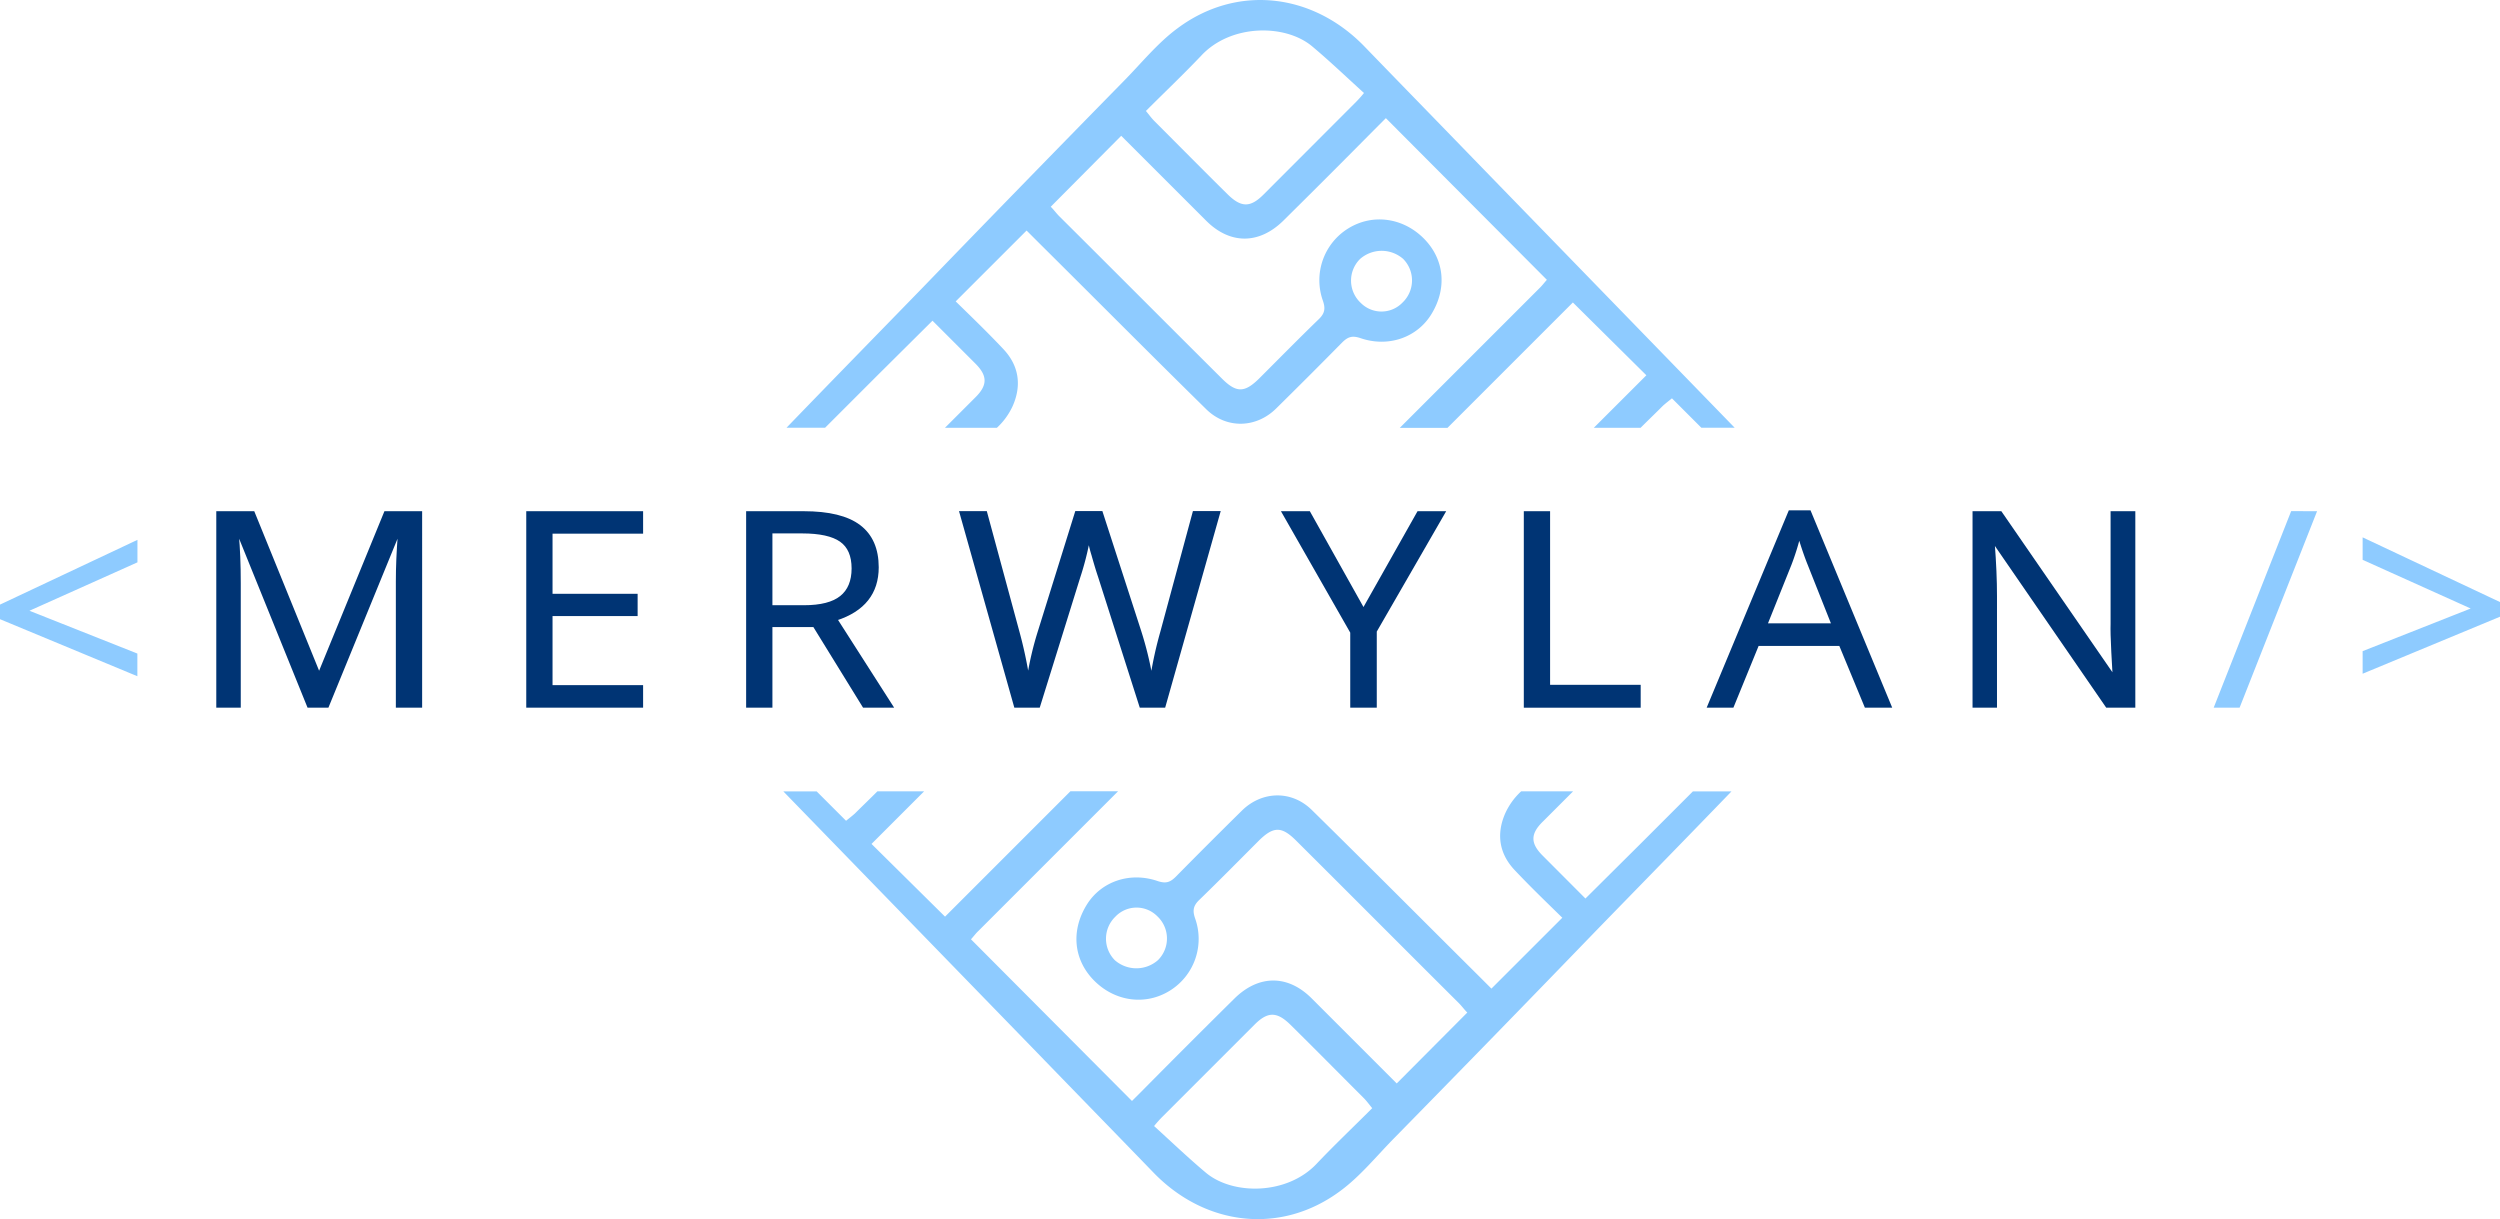 <?xml version="1.0" standalone="no"?>
<!DOCTYPE svg PUBLIC "-//W3C//DTD SVG 1.1//EN" "http://www.w3.org/Graphics/SVG/1.1/DTD/svg11.dtd">
<svg xmlns="http://www.w3.org/2000/svg" viewBox="0 0 1036.81 505.6" width="1036.81" height="505.6"><defs><style>.cls-1,.cls-3{fill:#8ecbff;}.cls-1{stroke:#8ecbff;}.cls-1,.cls-2{stroke-miterlimit:10;}.cls-2{fill:#003474;stroke:#003474;}</style></defs><g id="Layer_2" data-name="Layer 2"><g id="Layer_1-2" data-name="Layer 1"><path class="cls-1" d="M56.47,279.7.5,256.46v-5.4l56-26.38v8.21L10.92,253.32l45.55,18.07Z"/><path class="cls-2" d="M127.89,293,99,221.65h-.47q.82,8.49.82,20.16V293H90.2V212.51h14.91l27,66.42h.46l27.2-66.42h14.8V293h-9.9V241.15q0-8.93.81-19.39H165L135.86,293Z"/><path class="cls-2" d="M266.21,293H218.75V212.51h47.46v8.32H228.65v25.94h35.29V255H228.65v29.63h37.56Z"/><path class="cls-2" d="M319.84,259.55V293h-9.9V212.51h23.35q15.68,0,23.15,5.67t7.49,17.08q0,16-17.13,21.59L369.92,293h-11.7L337.6,259.55Zm0-8.05h13.57q10.48,0,15.37-3.93t4.9-11.82q0-8-5-11.51t-16-3.52H319.84Z"/><path class="cls-2" d="M482.84,293h-9.78l-17.19-53.92c-.81-2.38-1.72-5.4-2.73-9a51,51,0,0,1-1.58-6.55,119.6,119.6,0,0,1-4.07,15.91L430.83,293h-9.78l-22.66-80.52h10.48l13.46,49.73a176.35,176.35,0,0,1,4.07,18.95,131.81,131.81,0,0,1,4.66-19.72l15.26-49h10.49l16,49.4a142.18,142.18,0,0,1,4.72,19.28,157.42,157.42,0,0,1,4.19-19.06l13.4-49.62h10.48Z"/><path class="cls-2" d="M565.47,252.77l22.71-40.26H598.9L570.48,261.8V293h-10V262.24L532.1,212.51h10.83Z"/><path class="cls-2" d="M632.46,293V212.51h9.9v72h37.57V293Z"/><path class="cls-2" d="M773.75,293l-10.6-25.61H729L718.54,293h-10l33.66-80.85h8.33L784,293Zm-13.69-34-9.9-24.94q-1.92-4.74-4-11.63a99.94,99.94,0,0,1-3.67,11.63l-10,24.94Z"/><path class="cls-2" d="M885.07,293h-11.3l-46.53-67.58h-.47q.93,11.9.93,21.81V293h-9.14V212.51h11.18l46.42,67.3h.47q-.12-1.49-.53-9.55t-.29-11.54V212.51h9.26Z"/><path class="cls-1" d="M960.21,212.51,928.47,293H918.8l31.74-80.52Z"/><path class="cls-1" d="M980.34,270.39l45.6-18-45.6-20.54v-8.21l56,26.38v5.4l-56,23.24Z"/><path class="cls-3" d="M429.85,436.28c16.25,16.8,32.64,33.59,48.76,50.26,21.54,22.07,52.83,25.6,77.34,7.31,8.27-6.1,15-14.49,22.35-21.94q42.06-42.87,83.71-86c18.7-19.23,37.53-38.47,56.08-57.7h-16l-21.67,21.67-22.9,22.76L639.8,354.87c-5.15-5.14-5.15-9.07.14-14.22l12.46-12.46H630.86a28.24,28.24,0,0,0-6.64,9.21c-3.65,8.4-2.57,16.53,3.93,23.43s13.14,13.28,19.78,19.78L618.53,410l-5.14-5.14c-23.17-23-46.19-46.19-69.49-69.08-8.4-8.13-20.59-7.73-28.85.4-9.21,9.08-18.29,18.15-27.36,27.36-2.31,2.31-4.07,3-7.45,1.9-11.65-4.06-23.71.14-29.67,10-6.5,10.7-5.28,22.62,3.12,31.16,8.67,8.8,21.4,10.56,31.56,4.2A25.26,25.26,0,0,0,495.68,381c-1.09-3.12-.95-5.15,1.49-7.59,8.4-8.13,16.66-16.52,24.92-24.79,6.1-6,9.48-6,15.58.14C560.15,371.13,582.5,393.61,605,416c1.22,1.22,2.17,2.58,3.52,3.93l-29.26,29.4L544,414.07c-9.88-9.89-21.94-9.89-32,0-12.74,12.59-25.33,25.19-37.93,37.92l-4.61,4.61-66.77-67.05c1.22-1.35,2-2.44,3-3.39l58-58H443.93l-52,52L361.44,350l4.2-4.2,17.61-17.61H363.88c-3.11,3.12-6.23,6.1-9.35,9.21-1.21,1.08-2.43,2-3.65,3l-12.19-12.19H324.87Zm50.65-38.36-.31.31a13.55,13.55,0,0,1-17.83,0,12.67,12.67,0,0,1,.15-18l.15-.16a12.11,12.11,0,0,1,17.07-.3l.31.3A12.63,12.63,0,0,1,480.5,397.92Zm1.9,64.91,37.93-37.93c5.42-5.41,9.21-5.41,14.76,0,10.3,10.16,20.32,20.32,30.48,30.48,1.22,1.22,2.17,2.57,3.52,4.2-7.85,7.86-15.71,15.31-23,23-12.19,13-34.54,13.14-45.79,3.93-7.18-6-14.08-12.6-21.67-19.51A47.47,47.47,0,0,1,482.4,462.83Z"/><path class="cls-3" d="M614.43,69.32c-16.25-16.8-32.64-33.59-48.76-50.25C544.13-3,512.84-6.53,488.33,11.75c-8.27,6.1-15,14.49-22.35,21.94q-42.06,42.89-83.72,86c-18.69,19.23-37.52,38.47-56.07,57.7h16l21.67-21.67L386.73,133l17.75,17.75c5.15,5.14,5.15,9.07-.14,14.22l-12.46,12.46h21.54a28.24,28.24,0,0,0,6.64-9.21c3.65-8.4,2.57-16.52-3.93-23.43S403,131.49,396.35,125l29.4-29.39,5.14,5.14c23.17,23,46.19,46.19,69.49,69.09,8.4,8.12,20.59,7.72,28.85-.41,9.21-9.08,18.29-18.15,27.36-27.36,2.31-2.3,4.07-3,7.45-1.9,11.65,4.07,23.71-.13,29.67-10,6.5-10.7,5.28-22.62-3.12-31.16-8.67-8.8-21.4-10.56-31.56-4.2a25.26,25.26,0,0,0-10.43,29.8c1.09,3.12.95,5.15-1.49,7.59-8.4,8.13-16.66,16.53-24.92,24.79-6.1,6-9.48,6-15.58-.14-22.48-22.35-44.83-44.83-67.32-67.18-1.22-1.22-2.17-2.58-3.52-3.93L465,56.32l35.22,35.21c9.88,9.89,21.94,9.89,32,0,12.73-12.59,25.33-25.19,37.93-37.92l4.6-4.61,66.78,67.05c-1.22,1.36-2,2.44-3,3.39l-58,58h19.78l52-52,30.48,30.2-4.2,4.2L661,177.41H680.4c3.11-3.11,6.23-6.09,9.34-9.21,1.22-1.08,2.44-2,3.66-3l12.19,12.19h13.82Zm-50.65,38.36.31-.31a13.55,13.55,0,0,1,17.83,0,12.67,12.67,0,0,1-.15,18l-.16.16a12.1,12.1,0,0,1-17.06.3l-.31-.3A12.63,12.63,0,0,1,563.78,107.68Zm-1.9-64.91L524,80.7c-5.42,5.42-9.21,5.42-14.76,0-10.3-10.16-20.32-20.32-30.48-30.48-1.22-1.22-2.17-2.57-3.52-4.2,7.85-7.86,15.71-15.31,23-23C510.4,10,532.75,9.86,544,19.07c7.18,6,14.08,12.59,21.67,19.5A47.47,47.47,0,0,1,561.88,42.77Z"/></g></g></svg>
